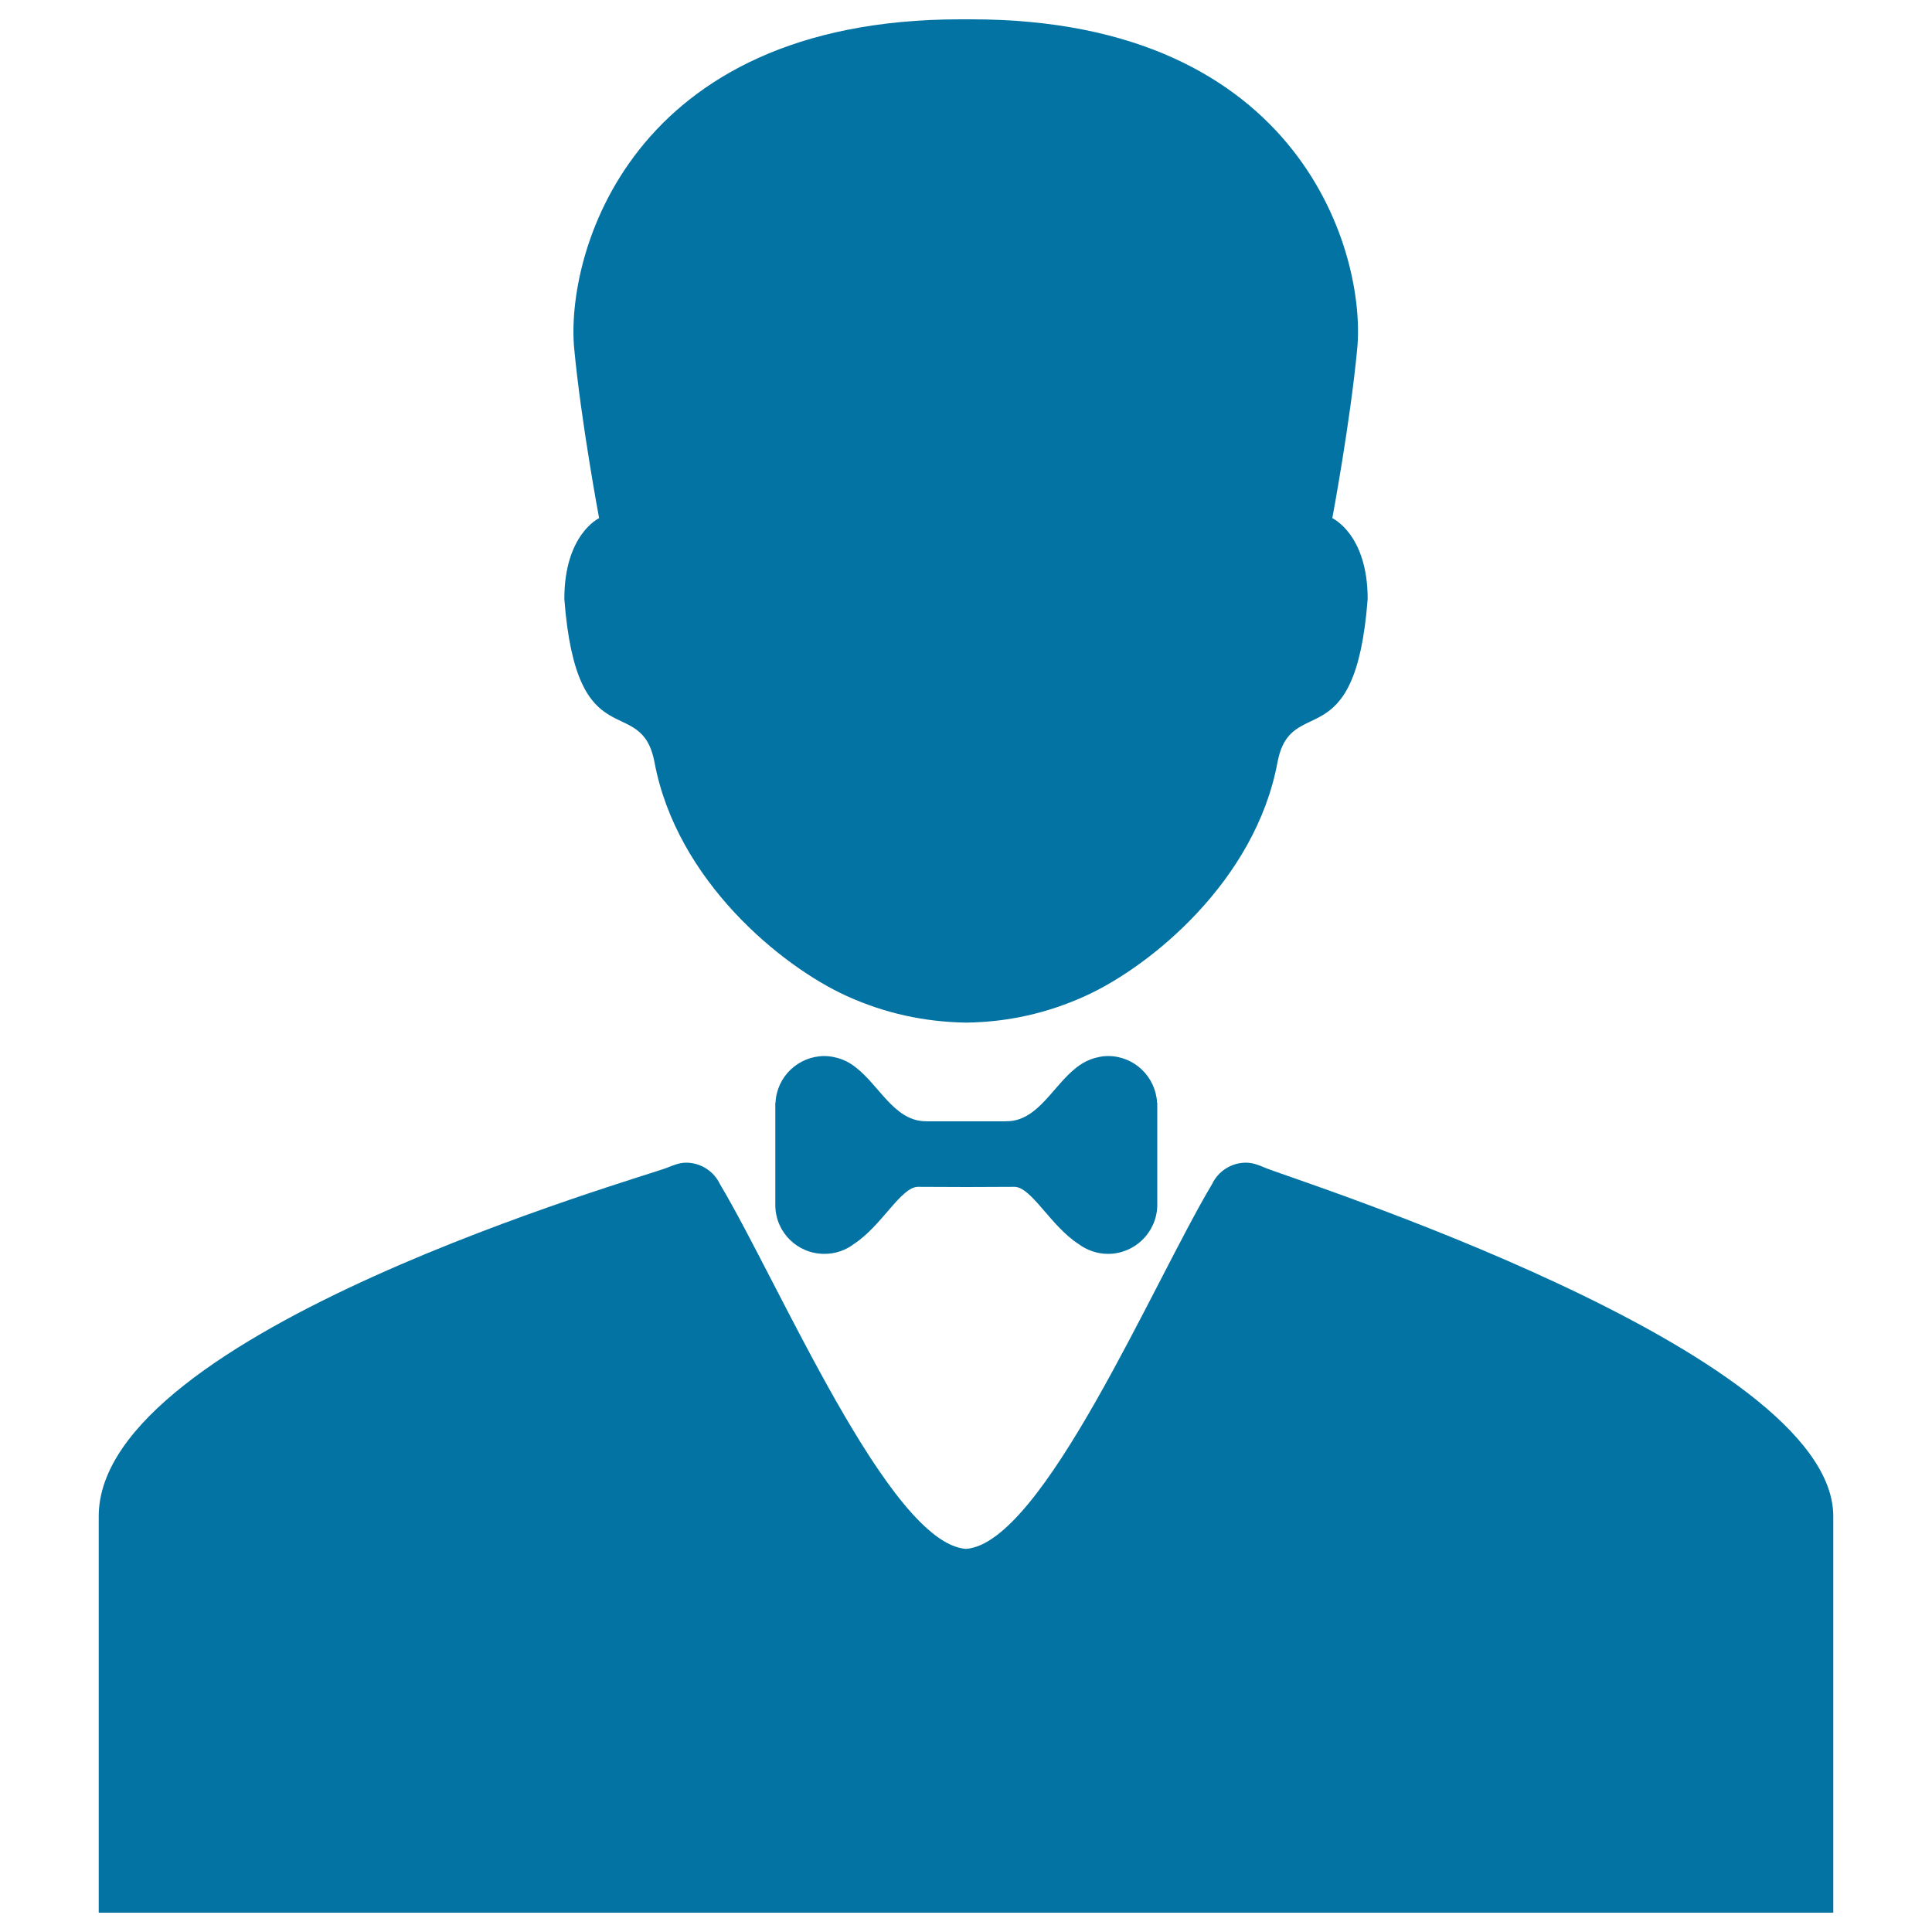 <svg xmlns="http://www.w3.org/2000/svg" viewBox="0 0 1000 1000" style="fill:#0273a2">
<title>Man With Bow SVG icon</title>
<g><g id="Layer_2_11_"><g><path d="M292.1,310c6.4,84.1,39.8,47.8,46.7,84.7c11.5,61.2,65.7,105.5,99.4,120.8c19.8,9,40.1,13.4,61.6,13.8v0c0.1,0,0.1,0,0.2,0s0.1,0,0.2,0v0c21.4-0.3,41.8-4.8,61.6-13.8c33.7-15.3,88-59.6,99.4-120.8c6.9-36.8,40.3-0.6,46.7-84.7c0-33.5-18.3-41.8-18.3-41.8s9.3-49.6,12.9-87.8C707.1,132.9,674.8,10,502.7,10c-0.8,0-1.5,0-2.2,0c-0.1,0-0.2,0-0.4,0v0c-0.1,0-0.1,0-0.2,0c-0.1,0-0.1,0-0.2,0v0c-0.1,0-0.2,0-0.4,0c-0.7,0-1.4,0-2.2,0c-172.1,0-204.4,122.9-199.9,170.4c3.6,38.2,12.9,87.8,12.9,87.8S292.1,276.5,292.1,310z"/><path d="M654.7,604.4c-3-1.3-6.2-2.6-9.8-2.6c-7.8,0-14.5,4.6-17.6,11.2c-30.7,51.4-87.6,185.9-127.3,188.7c-39.7-2.8-96.6-137.3-127.3-188.7c-3.1-6.6-9.8-11.2-17.6-11.2c-3.6,0-6.7,1.4-9.8,2.6c-11.9,4.9-294.2,84.6-294.2,180.4c0,95.8,0,205.2,0,205.2H500h448.9c0,0,0-119.1,0-205.2C948.9,698.7,666.5,609.6,654.7,604.4z"/><path d="M426.7,649c5.8,0,11.1-1.9,15.4-5.2c14.4-9.5,24.1-29.2,32.9-29.5l25.1,0.1l25.1-0.1c8.8,0.3,18.5,20.1,32.9,29.5c4.3,3.2,9.6,5.2,15.4,5.2c13.8,0,25.1-11,25.5-24.8h0v-53.4h-0.1c-0.7-13.5-11.8-24.2-25.4-24.2c-1.4,0-2.7,0.1-4.1,0.4c-0.3,0.1-0.7,0.1-1,0.2c-0.1,0-0.2,0-0.3,0.1c-0.7,0.1-1.4,0.3-2,0.5c-0.3,0.1-0.6,0.2-0.9,0.3c-0.4,0.1-0.7,0.3-1.1,0.4c-2.5,1-4.9,2.4-7,4.1c-11.9,9.3-19.5,26.6-34.6,27.7c-1.4,0.1-2.9,0.1-4.4,0.1c-1.3,0-10.3,0-18,0c-7.7,0-16.7,0-18,0c-1.5,0-2.9,0-4.4-0.1c-15.1-1.1-22.7-18.4-34.6-27.7c-2.1-1.7-4.4-3.1-6.9-4.1c-0.4-0.1-0.7-0.3-1.1-0.4c-0.3-0.1-0.6-0.2-0.9-0.3c-0.7-0.2-1.3-0.4-2-0.5c-0.1,0-0.2,0-0.3-0.1c-0.3-0.1-0.7-0.1-1-0.2c-1.3-0.2-2.7-0.4-4.1-0.4c-13.6,0-24.8,10.7-25.4,24.2h-0.1v53.4h0C401.6,638,412.8,649,426.7,649z"/></g></g></g>
</svg>